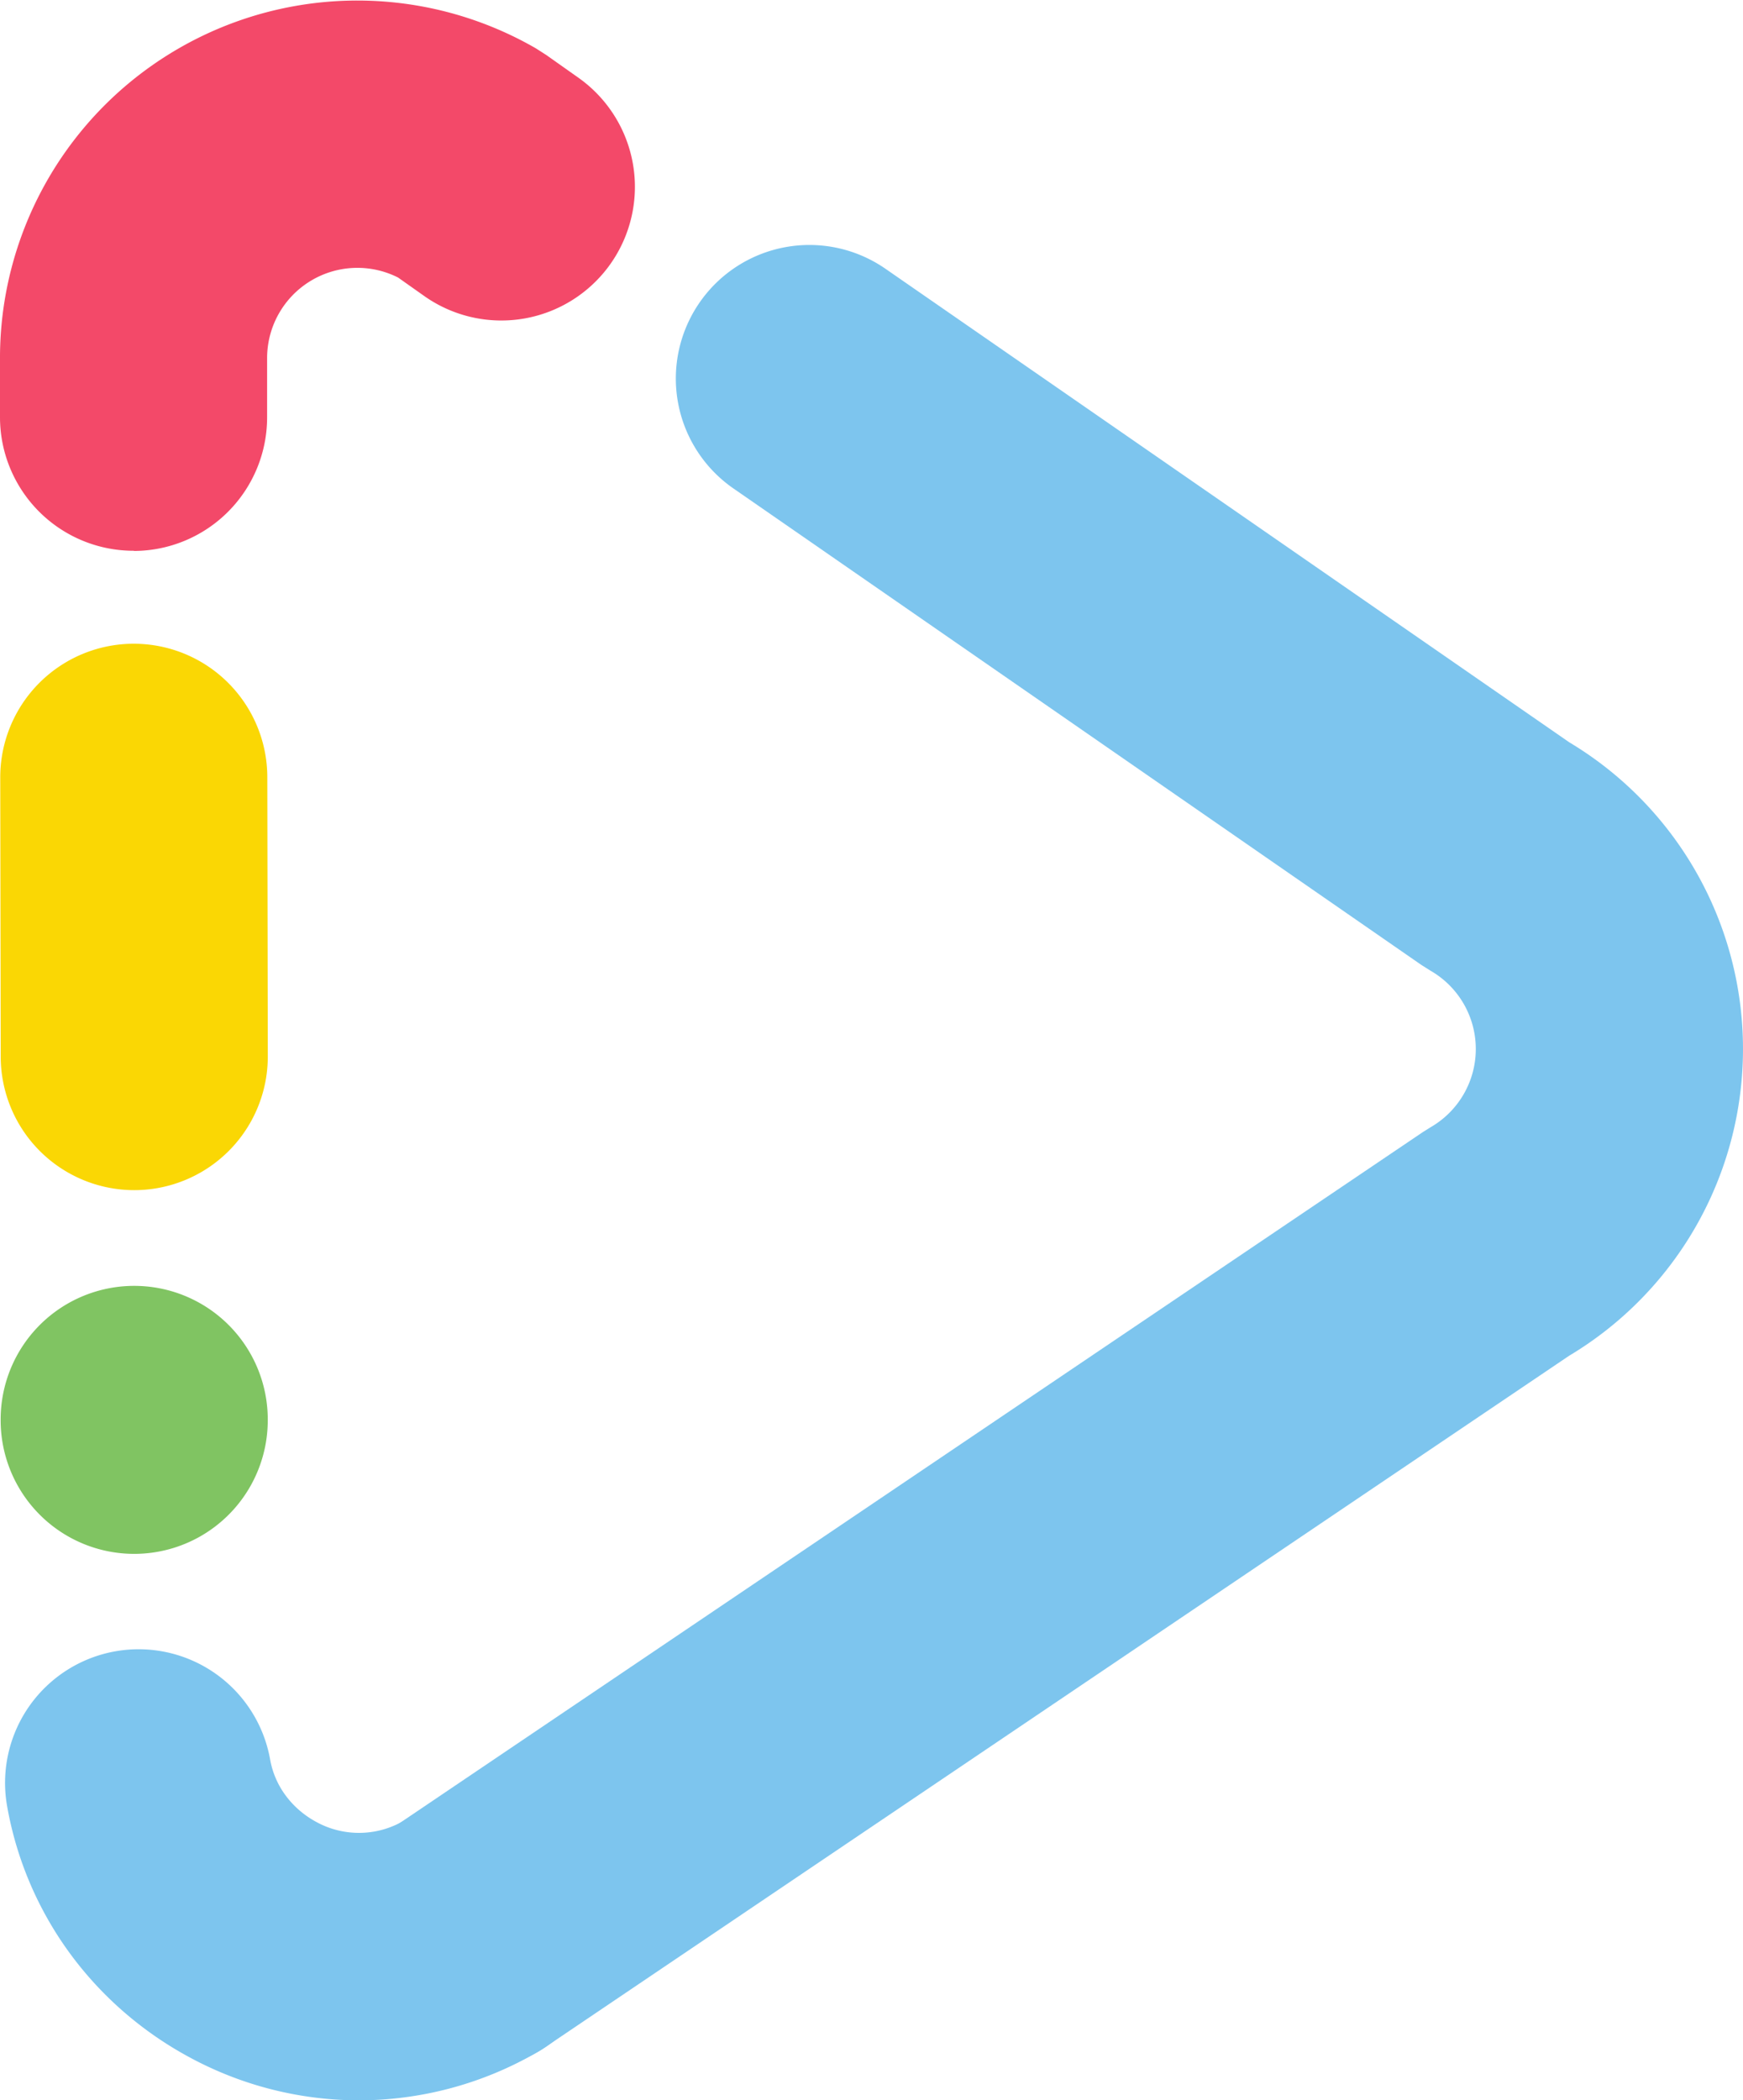 <?xml version="1.0" encoding="UTF-8"?>
<svg data-bbox="0 0.026 85.444 102.9" viewBox="0 0 85.444 102.925" height="102.925" width="85.444" xmlns="http://www.w3.org/2000/svg" data-type="color">
    <g>
        <g>
            <path fill="#fad704" d="M6.582 58.322a6.547 6.547 0 0 1-6.547-6.536L.012 38.104a6.547 6.547 0 0 1 6.533-6.558h.012a6.547 6.547 0 0 1 6.547 6.536l.024 13.682a6.547 6.547 0 0 1-6.536 6.558Z" data-color="1"/>
        </g>
        <g>
            <path fill="#80c462" d="M6.582 76.146a6.547 6.547 0 0 1-6.55-6.551v-.035a6.547 6.547 0 1 1 13.094 0v.035a6.547 6.547 0 0 1-6.544 6.551Z" data-color="2"/>
        </g>
        <g>
            <path fill="#7dc5ee" d="M17.59 102.926a17.482 17.482 0 0 1-8.441-2.187 17.741 17.741 0 0 1-3.072-2.141 17.561 17.561 0 0 1-2.47-2.633A17.287 17.287 0 0 1 .35 88.518a6.547 6.547 0 0 1 12.891-2.3 4.193 4.193 0 0 0 .8 1.819 4.452 4.452 0 0 0 .626.667 4.637 4.637 0 0 0 .8.558 4.354 4.354 0 0 0 4.345-.049 6.548 6.548 0 1 1 6.551 11.34 17.483 17.483 0 0 1-8.773 2.373Z" data-color="3"/>
        </g>
        <g>
            <path fill="#7dc5ee" d="M23.091 101.431a6.548 6.548 0 0 1-3.674-11.974l50.336-33.982.384-.24a4.425 4.425 0 0 0-.008-7.664l-.459-.29-33.719-23.346a6.547 6.547 0 1 1 7.453-10.766l33.525 23.208a17.519 17.519 0 0 1-.012 30.063l-50.169 33.867a6.518 6.518 0 0 1-3.657 1.124Z" data-color="3"/>
        </g>
        <g>
            <path fill="#f34969" d="M6.546 26.99A6.547 6.547 0 0 1 0 20.477v-3.052a17.518 17.518 0 0 1 26.262-15.06l.509.325 1.609 1.137a6.549 6.549 0 0 1-7.554 10.7l-1.311-.926a4.426 4.426 0 0 0-6.421 3.9v2.936a6.547 6.547 0 0 1-6.512 6.562Z" data-color="4"/>
        </g>
    </g>
</svg>
